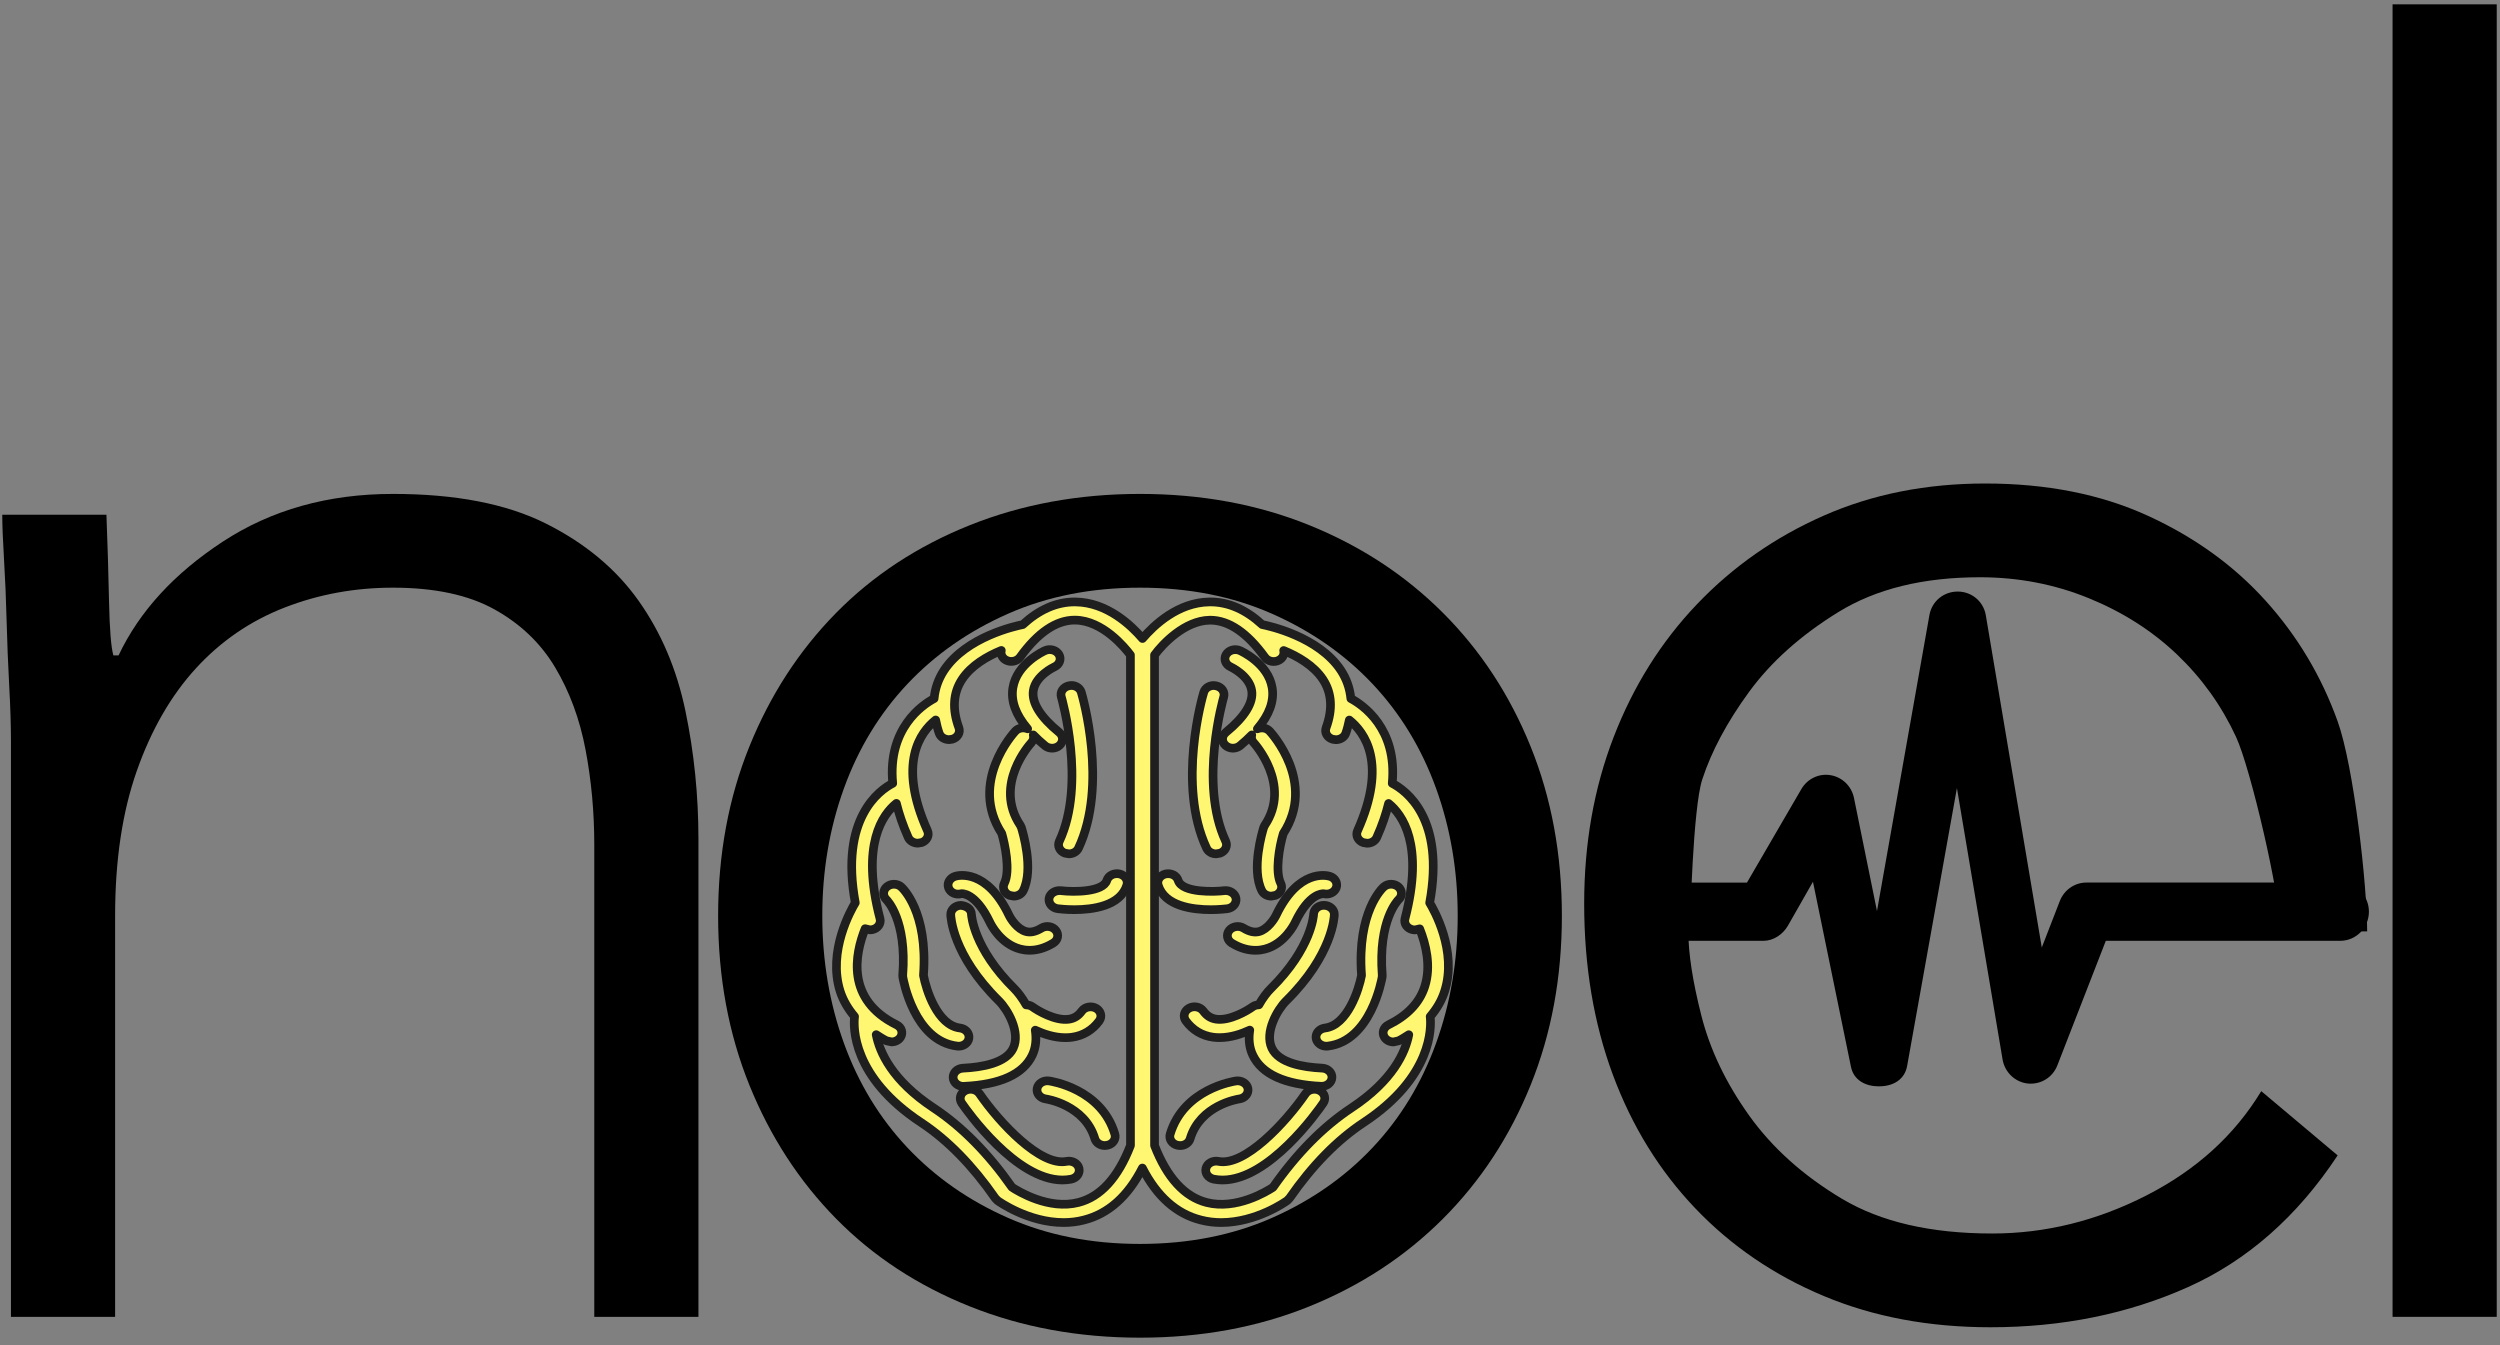 <?xml version="1.0" encoding="UTF-8" standalone="no"?>
<!DOCTYPE svg PUBLIC "-//W3C//DTD SVG 1.1//EN" "http://www.w3.org/Graphics/SVG/1.1/DTD/svg11.dtd">
<svg xmlns:dc="http://purl.org/dc/elements/1.1/" xmlns:xl="http://www.w3.org/1999/xlink" version="1.1" xmlns="http://www.w3.org/2000/svg" viewBox="191 49 288 155" width="288" height="155">
  <rect x="191" y="49" width="288" height="155" fill="#808080" stroke="none"/>
  <defs/>
  <g id="Canvas_1" fill-opacity="1" stroke-dasharray="none" stroke="none" stroke-opacity="1" fill="none">
    <title>Canvas 1</title>
    <g id="Canvas_1: Layer 3">
      <title>Layer 3</title>
      <g id="Group_56">
        <g id="Group_57">
          <g id="Graphic_58">
            <path d="M 407.458 174.149 C 405.897 174.149 404.546 173.441 404.229 171.887 L 399.853 150.576 L 396.971 155.635 C 396.379 156.659 395.297 157.383 394.133 157.383 L 378.195 157.383 C 376.376 157.383 374.899 155.88 374.899 154.035 C 374.899 152.182 376.376 150.676 378.195 150.676 L 392.249 150.676 L 398.515 139.905 C 399.208 138.716 400.537 138.069 401.894 138.302 C 403.236 138.531 404.305 139.574 404.579 140.929 L 407.229 153.95 L 413.27 119.855 C 413.553 118.258 414.919 117.148 416.517 117.148 C 416.519 117.148 416.528 117.148 416.531 117.148 C 418.131 117.148 419.497 118.278 419.766 119.88 L 426.214 158.153 L 428.288 152.806 C 428.782 151.523 429.999 150.67 431.353 150.67 L 460.602 150.67 C 462.421 150.67 463.899 152.17 463.899 154.027 C 463.899 155.875 462.424 157.38 460.602 157.38 L 433.59 157.38 L 428.011 171.722 C 427.473 173.119 426.099 173.966 424.605 173.823 C 423.141 173.664 421.95 172.534 421.697 171.052 L 416.438 139.783 L 410.702 171.793 C 410.422 173.376 409.079 174.143 407.5 174.143 C 407.486 174.149 407.472 174.149 407.458 174.149 Z" fill="black"/>
          </g>
        </g>
      </g>
      <g id="Group_51">
        <g id="Graphic_55">
          <path d="M 192.261 134.3 C 192.261 132.567 192.195 130.467 192.061 128 C 191.928 125.533 191.828 123.033 191.761 120.5 C 191.695 117.967 191.595 115.6 191.461 113.4 C 191.328 111.2 191.261 109.5 191.261 108.3 L 203.261 108.3 C 203.395 111.767 203.495 115.1 203.561 118.3 C 203.628 121.5 203.795 123.567 204.061 124.5 L 204.661 124.5 C 207.061 119.433 211.061 115.067 216.661 111.4 C 222.261 107.733 228.794 105.9 236.261 105.9 C 243.461 105.9 249.328 107.033 253.861 109.3 C 258.395 111.567 261.961 114.533 264.561 118.2 C 267.161 121.867 268.961 126.1 269.961 130.9 C 270.961 135.7 271.461 140.633 271.461 145.7 L 271.461 200.7 L 259.461 200.7 L 259.461 146.3 C 259.461 142.567 259.128 138.933 258.461 135.4 C 257.795 131.867 256.628 128.7 254.961 125.9 C 253.295 123.1 250.961 120.867 247.961 119.2 C 244.961 117.533 241.061 116.7 236.261 116.7 C 231.861 116.7 227.695 117.467 223.761 119 C 219.828 120.533 216.428 122.867 213.561 126 C 210.695 129.133 208.428 133.067 206.761 137.8 C 205.095 142.533 204.261 148.1 204.261 154.5 L 204.261 200.7 L 192.261 200.7 Z" fill="black"/>
        </g>
        <g id="Graphic_54">
          <path d="M 273.728 154.5 C 273.728 147.433 274.928 140.933 277.328 135 C 279.728 129.067 283.062 123.933 287.328 119.6 C 291.595 115.267 296.728 111.9 302.728 109.5 C 308.728 107.1 315.262 105.9 322.328 105.9 C 329.395 105.9 335.895 107.1 341.828 109.5 C 347.762 111.9 352.895 115.267 357.228 119.6 C 361.562 123.933 364.928 129.067 367.328 135 C 369.728 140.933 370.928 147.433 370.928 154.5 C 370.928 161.567 369.728 168.067 367.328 174 C 364.928 179.933 361.562 185.067 357.228 189.4 C 352.895 193.733 347.762 197.1 341.828 199.5 C 335.895 201.9 329.395 203.1 322.328 203.1 C 315.262 203.1 308.728 201.9 302.728 199.5 C 296.728 197.1 291.595 193.733 287.328 189.4 C 283.062 185.067 279.728 179.933 277.328 174 C 274.928 168.067 273.728 161.567 273.728 154.5 Z M 285.728 154.5 C 285.728 159.7 286.562 164.6 288.228 169.2 C 289.895 173.8 292.328 177.8 295.528 181.2 C 298.728 184.6 302.595 187.3 307.128 189.3 C 311.662 191.3 316.728 192.3 322.328 192.3 C 327.928 192.3 332.995 191.3 337.528 189.3 C 342.062 187.3 345.928 184.6 349.128 181.2 C 352.328 177.8 354.762 173.8 356.428 169.2 C 358.095 164.6 358.928 159.7 358.928 154.5 C 358.928 149.3 358.095 144.4 356.428 139.8 C 354.762 135.2 352.328 131.2 349.128 127.8 C 345.928 124.4 342.062 121.7 337.528 119.7 C 332.995 117.7 327.928 116.7 322.328 116.7 C 316.728 116.7 311.662 117.7 307.128 119.7 C 302.595 121.7 298.728 124.4 295.528 127.8 C 292.328 131.2 289.895 135.2 288.228 139.8 C 286.562 144.4 285.728 149.3 285.728 154.5 Z" fill="black"/>
        </g>
        <g id="Graphic_53">
          <path d="M 460.297 182.1 C 455.63 189.167 449.864 194.233 442.997 197.3 C 436.13 200.367 428.564 201.9 420.297 201.9 C 413.23 201.9 406.83 200.7 401.097 198.3 C 395.364 195.9 390.43 192.533 386.297 188.2 C 382.164 183.867 378.997 178.733 376.797 172.8 C 374.597 166.867 373.497 160.3 373.497 153.1 C 373.497 146.167 374.63 139.767 376.897 133.9 C 379.164 128.033 382.364 122.933 386.497 118.6 C 390.63 114.267 395.497 110.867 401.097 108.4 C 406.697 105.933 412.897 104.7 419.697 104.7 C 426.764 104.7 432.997 105.933 438.397 108.4 C 443.797 110.867 448.33 114.133 451.997 118.2 C 455.664 122.267 458.43 126.9 460.297 132.1 C 462.164 137.3 463.697 150.967 463.697 156.3 L 463.197 156.3 L 385.497 156.3 C 385.497 158.833 385.997 162.067 386.997 166 C 387.997 169.933 389.83 173.767 392.497 177.5 C 395.164 181.233 398.73 184.433 403.197 187.1 C 407.664 189.767 413.43 191.1 420.497 191.1 C 426.63 191.1 432.564 189.633 438.297 186.7 C 444.03 183.767 448.43 179.767 451.497 174.7 Z M 453.697 156.3 C 453.697 152.167 450.264 137.5 448.597 133.9 C 446.93 130.3 444.664 127.133 441.797 124.4 C 438.93 121.667 435.53 119.5 431.597 117.9 C 427.664 116.3 423.497 115.5 419.097 115.5 C 412.564 115.5 407.13 116.833 402.797 119.5 C 398.464 122.167 395.03 125.233 392.497 128.7 C 389.964 132.167 388.164 135.533 387.097 138.8 C 386.03 142.067 385.697 155.1 385.697 156.3 Z" fill="black"/>
        </g>
        <g id="Graphic_52">
          <rect x="466.623" y="49.5" width="12" height="151.2" fill="black"/>
        </g>
      </g>
      <g id="Group_32">
        <g id="Group_33">
          <g id="Graphic_50">
            <path d="M 302.05 174.147 C 306.236 173.952 308.882 172.746 309.918 170.559 C 310.36 169.631 310.406 168.639 310.264 167.676 C 311.226 168.123 312.46 168.54 313.733 168.54 C 313.981 168.54 314.227 168.526 314.476 168.493 C 315.765 168.321 316.858 167.665 317.632 166.608 C 317.987 166.119 317.827 165.468 317.274 165.153 C 316.722 164.846 315.982 164.985 315.627 165.47 C 315.217 166.033 314.739 166.328 314.123 166.415 C 312.581 166.63 310.58 165.454 309.934 164.985 C 309.724 164.829 309.473 164.77 309.217 164.764 C 308.769 163.975 308.266 163.311 307.856 162.903 C 303.114 158.226 302.914 154.38 302.909 154.322 C 302.894 153.745 302.386 153.362 301.692 153.298 C 301.037 153.31 300.513 153.788 300.524 154.37 C 300.529 154.556 300.686 158.988 306.076 164.304 C 307.078 165.3 308.593 167.914 307.719 169.756 C 306.909 171.467 304.122 171.952 301.928 172.054 C 301.272 172.087 300.767 172.58 300.8 173.155 C 300.834 173.72 301.356 174.155 301.988 174.155 Z" fill="#fff672"/>
            <path d="M 302.05 174.147 C 306.236 173.952 308.882 172.746 309.918 170.559 C 310.36 169.631 310.406 168.639 310.264 167.676 C 311.226 168.123 312.46 168.54 313.733 168.54 C 313.981 168.54 314.227 168.526 314.476 168.493 C 315.765 168.321 316.858 167.665 317.632 166.608 C 317.987 166.119 317.827 165.468 317.274 165.153 C 316.722 164.846 315.982 164.985 315.627 165.47 C 315.217 166.033 314.739 166.328 314.123 166.415 C 312.581 166.63 310.58 165.454 309.934 164.985 C 309.724 164.829 309.473 164.77 309.217 164.764 C 308.769 163.975 308.266 163.311 307.856 162.903 C 303.114 158.226 302.914 154.38 302.909 154.322 C 302.894 153.745 302.386 153.362 301.692 153.298 C 301.037 153.31 300.513 153.788 300.524 154.37 C 300.529 154.556 300.686 158.988 306.076 164.304 C 307.078 165.3 308.593 167.914 307.719 169.756 C 306.909 171.467 304.122 171.952 301.928 172.054 C 301.272 172.087 300.767 172.58 300.8 173.155 C 300.834 173.72 301.356 174.155 301.988 174.155 Z" stroke="#1f1f1f" stroke-linecap="round" stroke-linejoin="round" stroke-width="1"/>
          </g>
          <g id="Graphic_49">
            <path d="M 301.744 151.953 C 301.738 151.945 303.352 151.738 305.027 155.236 C 305.147 155.491 306.256 157.74 308.534 158.335 C 308.832 158.413 309.196 158.473 309.611 158.473 C 310.371 158.473 311.3 158.276 312.331 157.645 C 312.877 157.316 313.011 156.659 312.633 156.185 C 312.262 155.702 311.516 155.588 310.978 155.918 C 310.318 156.318 309.735 156.454 309.217 156.318 C 308.204 156.059 307.445 154.868 307.233 154.426 C 304.674 149.065 301.42 149.84 301.059 149.94 C 300.435 150.124 300.064 150.727 300.272 151.28 C 300.477 151.831 301.113 152.13 301.744 151.953 Z" fill="#fff672"/>
            <path d="M 301.744 151.953 C 301.738 151.945 303.352 151.738 305.027 155.236 C 305.147 155.491 306.256 157.74 308.534 158.335 C 308.832 158.413 309.196 158.473 309.611 158.473 C 310.371 158.473 311.3 158.276 312.331 157.645 C 312.877 157.316 313.011 156.659 312.633 156.185 C 312.262 155.702 311.516 155.588 310.978 155.918 C 310.318 156.318 309.735 156.454 309.217 156.318 C 308.204 156.059 307.445 154.868 307.233 154.426 C 304.674 149.065 301.42 149.84 301.059 149.94 C 300.435 150.124 300.064 150.727 300.272 151.28 C 300.477 151.831 301.113 152.13 301.744 151.953 Z" stroke="#1f1f1f" stroke-linecap="round" stroke-linejoin="round" stroke-width="1"/>
          </g>
          <g id="Graphic_48">
            <path d="M 313.034 145.909 C 312.786 146.449 313.075 147.062 313.681 147.283 L 314.137 147.362 C 314.602 147.362 315.048 147.119 315.239 146.713 C 318.67 139.407 315.692 129.187 315.568 128.755 C 315.401 128.192 314.757 127.843 314.115 128.007 C 313.476 128.151 313.094 128.727 313.266 129.289 C 313.289 129.39 316.161 139.251 313.034 145.909 Z" fill="#fff672"/>
            <path d="M 313.034 145.909 C 312.786 146.449 313.075 147.062 313.681 147.283 L 314.137 147.362 C 314.602 147.362 315.048 147.119 315.239 146.713 C 318.67 139.407 315.692 129.187 315.568 128.755 C 315.401 128.192 314.757 127.843 314.115 128.007 C 313.476 128.151 313.094 128.727 313.266 129.289 C 313.289 129.39 316.161 139.251 313.034 145.909 Z" stroke="#1f1f1f" stroke-linecap="round" stroke-linejoin="round" stroke-width="1"/>
          </g>
          <g id="Graphic_47">
            <path d="M 311.837 173.521 C 311.191 173.435 310.578 173.821 310.476 174.395 C 310.373 174.97 310.82 175.508 311.468 175.599 C 311.518 175.603 315.962 176.262 317.128 180.183 C 317.269 180.655 317.753 180.967 318.28 180.967 L 318.583 180.93 C 319.223 180.782 319.599 180.206 319.43 179.649 C 317.875 174.418 312.083 173.556 311.837 173.521 Z" fill="#fff672"/>
            <path d="M 311.837 173.521 C 311.191 173.435 310.578 173.821 310.476 174.395 C 310.373 174.97 310.82 175.508 311.468 175.599 C 311.518 175.603 315.962 176.262 317.128 180.183 C 317.269 180.655 317.753 180.967 318.28 180.967 L 318.583 180.93 C 319.223 180.782 319.599 180.206 319.43 179.649 C 317.875 174.418 312.083 173.556 311.837 173.521 Z" stroke="#1f1f1f" stroke-linecap="round" stroke-linejoin="round" stroke-width="1"/>
          </g>
          <g id="Graphic_46">
            <path d="M 313.879 182.787 C 310.856 183.399 306.121 178.318 303.835 174.987 C 303.491 174.49 302.761 174.334 302.196 174.634 C 301.633 174.936 301.451 175.577 301.79 176.078 C 302.443 177.033 308.038 184.936 313.395 184.936 C 313.731 184.936 314.06 184.903 314.392 184.841 C 315.039 184.714 315.439 184.153 315.301 183.585 C 315.16 183.017 314.525 182.666 313.879 182.787 Z" fill="#fff672"/>
            <path d="M 313.879 182.787 C 310.856 183.399 306.121 178.318 303.835 174.987 C 303.491 174.49 302.761 174.334 302.196 174.634 C 301.633 174.936 301.451 175.577 301.79 176.078 C 302.443 177.033 308.038 184.936 313.395 184.936 C 313.731 184.936 314.06 184.903 314.392 184.841 C 315.039 184.714 315.439 184.153 315.301 183.585 C 315.16 183.017 314.525 182.666 313.879 182.787 Z" stroke="#1f1f1f" stroke-linecap="round" stroke-linejoin="round" stroke-width="1"/>
          </g>
          <g id="Graphic_45">
            <path d="M 301.437 169.522 C 302.024 169.522 302.537 169.138 302.618 168.61 C 302.701 168.034 302.245 167.505 301.592 167.427 C 298.993 167.123 297.695 163.049 297.384 161.363 C 297.925 154 294.948 151.283 294.818 151.169 C 294.362 150.766 293.621 150.763 293.155 151.163 C 292.688 151.56 292.676 152.226 293.116 152.643 C 293.141 152.667 295.49 154.959 294.994 161.338 L 295.005 161.564 C 295.057 161.864 296.3 168.928 301.276 169.51 Z" fill="#fff672"/>
            <path d="M 301.437 169.522 C 302.024 169.522 302.537 169.138 302.618 168.61 C 302.701 168.034 302.245 167.505 301.592 167.427 C 298.993 167.123 297.695 163.049 297.384 161.363 C 297.925 154 294.948 151.283 294.818 151.169 C 294.362 150.766 293.621 150.763 293.155 151.163 C 292.688 151.56 292.676 152.226 293.116 152.643 C 293.141 152.667 295.49 154.959 294.994 161.338 L 295.005 161.564 C 295.057 161.864 296.3 168.928 301.276 169.51 Z" stroke="#1f1f1f" stroke-linecap="round" stroke-linejoin="round" stroke-width="1"/>
          </g>
          <g id="Graphic_44">
            <path d="M 306.697 150.757 C 306.43 151.289 306.702 151.909 307.303 152.146 L 307.787 152.236 C 308.24 152.236 308.679 152.004 308.875 151.611 C 310.118 149.143 308.814 144.813 308.66 144.325 L 308.539 144.071 C 305.421 139.427 309.634 134.753 309.811 134.557 C 310.053 134.296 310.11 133.969 310.034 133.663 C 310.44 134.077 310.879 134.494 311.391 134.91 C 311.622 135.097 311.911 135.191 312.203 135.191 C 312.527 135.191 312.843 135.077 313.077 134.854 C 313.526 134.426 313.496 133.76 313.016 133.367 C 310.849 131.603 309.825 129.937 310.039 128.553 C 310.305 126.831 312.415 125.851 312.47 125.825 C 313.055 125.564 313.292 124.934 313 124.416 C 312.704 123.899 311.988 123.684 311.398 123.945 C 311.266 124.003 308.14 125.411 307.683 128.242 C 307.435 129.764 308.018 131.344 309.385 132.959 C 308.903 132.761 308.321 132.847 307.966 133.228 C 307.743 133.468 302.59 139.142 306.402 145.016 C 306.745 146.179 307.426 149.306 306.697 150.757 Z" fill="#fff672"/>
            <path d="M 306.697 150.757 C 306.43 151.289 306.702 151.909 307.303 152.146 L 307.787 152.236 C 308.24 152.236 308.679 152.004 308.875 151.611 C 310.118 149.143 308.814 144.813 308.66 144.325 L 308.539 144.071 C 305.421 139.427 309.634 134.753 309.811 134.557 C 310.053 134.296 310.11 133.969 310.034 133.663 C 310.44 134.077 310.879 134.494 311.391 134.91 C 311.622 135.097 311.911 135.191 312.203 135.191 C 312.527 135.191 312.843 135.077 313.077 134.854 C 313.526 134.426 313.496 133.76 313.016 133.367 C 310.849 131.603 309.825 129.937 310.039 128.553 C 310.305 126.831 312.415 125.851 312.47 125.825 C 313.055 125.564 313.292 124.934 313 124.416 C 312.704 123.899 311.988 123.684 311.398 123.945 C 311.266 124.003 308.14 125.411 307.683 128.242 C 307.435 129.764 308.018 131.344 309.385 132.959 C 308.903 132.761 308.321 132.847 307.966 133.228 C 307.743 133.468 302.59 139.142 306.402 145.016 C 306.745 146.179 307.426 149.306 306.697 150.757 Z" stroke="#1f1f1f" stroke-linecap="round" stroke-linejoin="round" stroke-width="1"/>
          </g>
          <g id="Graphic_43">
            <path d="M 318.509 150.418 C 318.094 151.758 314.757 151.794 313.2 151.602 C 312.565 151.542 311.944 151.922 311.851 152.496 C 311.764 153.071 312.215 153.603 312.868 153.684 C 313.083 153.711 313.813 153.794 314.757 153.794 C 316.881 153.794 320.072 153.377 320.814 150.971 C 320.983 150.409 320.613 149.834 319.977 149.68 C 319.341 149.535 318.686 149.861 318.509 150.418 Z" fill="#fff672"/>
            <path d="M 318.509 150.418 C 318.094 151.758 314.757 151.794 313.2 151.602 C 312.565 151.542 311.944 151.922 311.851 152.496 C 311.764 153.071 312.215 153.603 312.868 153.684 C 313.083 153.711 313.813 153.794 314.757 153.794 C 316.881 153.794 320.072 153.377 320.814 150.971 C 320.983 150.409 320.613 149.834 319.977 149.68 C 319.341 149.535 318.686 149.861 318.509 150.418 Z" stroke="#1f1f1f" stroke-linecap="round" stroke-linejoin="round" stroke-width="1"/>
          </g>
          <g id="Graphic_42">
            <path d="M 355.698 153.003 C 357.487 143.3 352.963 140.057 351.385 139.241 C 351.996 132.89 347.94 130.179 346.62 129.476 C 346.503 128.312 346.13 127.218 345.466 126.209 C 342.918 122.354 337.215 121.112 336.406 120.951 C 334.529 119.228 332.528 118.341 330.42 118.341 L 330.309 118.343 C 326.688 118.395 323.923 121.031 322.615 122.557 C 321.305 121.031 318.54 118.395 314.919 118.343 L 314.807 118.341 C 312.702 118.341 310.699 119.228 308.825 120.951 C 308.013 121.112 302.313 122.354 299.76 126.209 C 299.097 127.218 298.717 128.312 298.608 129.476 C 297.288 130.179 293.231 132.89 293.842 139.239 C 292.272 140.055 287.74 143.296 289.529 153.001 C 289.088 153.727 286.306 158.568 287.79 163.209 C 288.135 164.279 288.711 165.234 289.444 166.103 C 289.305 167.317 289.132 173.053 297.122 178.323 C 300.17 180.336 303.042 183.272 305.657 187.041 L 305.914 187.305 C 306.078 187.429 309.468 189.838 313.528 189.838 C 314.291 189.838 315.08 189.752 315.874 189.544 C 318.694 188.83 320.941 186.809 322.602 183.559 C 324.261 186.809 326.511 188.83 329.329 189.544 C 330.126 189.752 330.914 189.838 331.675 189.838 C 335.736 189.836 339.125 187.429 339.293 187.305 L 339.55 187.041 C 342.164 183.274 345.033 180.339 348.085 178.323 C 356.06 173.061 355.895 167.327 355.757 166.105 C 356.501 165.236 357.074 164.279 357.414 163.209 C 358.922 158.574 356.145 153.737 355.698 153.003 Z M 321.231 180.959 C 319.797 184.664 317.787 186.872 315.239 187.523 C 311.84 188.402 308.331 186.264 307.582 185.773 C 304.844 181.858 301.805 178.785 298.559 176.638 C 293.754 173.467 292.336 170.212 291.939 168.195 C 292.322 168.436 292.688 168.682 293.12 168.898 L 293.702 169.027 C 294.119 169.027 294.524 168.834 294.743 168.489 C 295.068 167.983 294.863 167.343 294.288 167.057 C 288.432 164.172 289.484 158.916 290.662 155.986 L 291.216 156.121 L 291.483 156.095 C 292.127 155.965 292.526 155.398 292.378 154.831 C 290.13 146.25 292.711 142.79 294.265 141.55 C 294.561 142.753 294.991 144.046 295.627 145.47 C 295.813 145.885 296.264 146.134 296.736 146.134 L 297.177 146.061 C 297.79 145.847 298.091 145.234 297.848 144.699 C 294.36 136.929 297.029 133.34 298.788 131.943 C 298.894 132.448 299.002 132.953 299.197 133.479 C 299.357 133.923 299.827 134.206 300.333 134.206 L 300.698 134.156 C 301.328 133.977 301.666 133.383 301.462 132.831 C 300.679 130.694 300.8 128.824 301.824 127.266 C 302.88 125.655 304.74 124.593 306.351 123.931 C 306.248 124.347 306.433 124.791 306.867 125.033 C 307.416 125.342 308.158 125.203 308.511 124.712 C 310.555 121.872 312.678 120.436 314.811 120.436 L 314.873 120.438 C 318.015 120.48 320.565 123.574 321.225 124.453 L 321.231 180.959 Z M 346.676 176.638 C 343.426 178.787 340.391 181.861 337.652 185.778 C 336.905 186.27 333.404 188.399 330.008 187.528 C 327.462 186.878 325.442 184.673 324.004 180.966 L 324.004 124.457 C 324.951 123.163 327.499 120.488 330.353 120.448 L 330.415 120.445 C 332.551 120.445 334.666 121.886 336.719 124.721 C 337.073 125.214 337.816 125.354 338.363 125.043 C 338.797 124.801 338.979 124.357 338.88 123.941 C 340.495 124.605 342.347 125.665 343.404 127.274 C 344.429 128.831 344.548 130.704 343.766 132.839 C 343.563 133.392 343.905 133.985 344.529 134.164 L 344.895 134.214 C 345.401 134.214 345.866 133.93 346.029 133.487 C 346.225 132.961 346.332 132.454 346.442 131.949 C 348.196 133.348 350.87 136.935 347.383 144.706 C 347.141 145.244 347.441 145.856 348.054 146.069 L 348.492 146.143 C 348.967 146.143 349.414 145.892 349.601 145.478 C 350.243 144.056 350.667 142.763 350.965 141.561 C 352.517 142.802 355.097 146.259 352.853 154.839 C 352.705 155.406 353.104 155.968 353.748 156.102 L 354.015 156.128 L 354.549 156.003 C 355.239 157.734 355.895 160.261 355.135 162.639 C 354.544 164.5 353.132 165.988 350.947 167.062 C 350.375 167.346 350.166 167.987 350.49 168.496 C 350.71 168.841 351.118 169.034 351.534 169.034 L 352.116 168.902 C 352.547 168.689 352.911 168.441 353.291 168.202 C 352.902 170.216 351.476 173.472 346.676 176.638 Z" fill="#fff672"/>
            <path d="M 355.698 153.003 C 357.487 143.3 352.963 140.057 351.385 139.241 C 351.996 132.89 347.94 130.179 346.62 129.476 C 346.503 128.312 346.13 127.218 345.466 126.209 C 342.918 122.354 337.215 121.112 336.406 120.951 C 334.529 119.228 332.528 118.341 330.42 118.341 L 330.309 118.343 C 326.688 118.395 323.923 121.031 322.615 122.557 C 321.305 121.031 318.54 118.395 314.919 118.343 L 314.807 118.341 C 312.702 118.341 310.699 119.228 308.825 120.951 C 308.013 121.112 302.313 122.354 299.76 126.209 C 299.097 127.218 298.717 128.312 298.608 129.476 C 297.288 130.179 293.231 132.89 293.842 139.239 C 292.272 140.055 287.74 143.296 289.529 153.001 C 289.088 153.727 286.306 158.568 287.79 163.209 C 288.135 164.279 288.711 165.234 289.444 166.103 C 289.305 167.317 289.132 173.053 297.122 178.323 C 300.17 180.336 303.042 183.272 305.657 187.041 L 305.914 187.305 C 306.078 187.429 309.468 189.838 313.528 189.838 C 314.291 189.838 315.08 189.752 315.874 189.544 C 318.694 188.83 320.941 186.809 322.602 183.559 C 324.261 186.809 326.511 188.83 329.329 189.544 C 330.126 189.752 330.914 189.838 331.675 189.838 C 335.736 189.836 339.125 187.429 339.293 187.305 L 339.55 187.041 C 342.164 183.274 345.033 180.339 348.085 178.323 C 356.06 173.061 355.895 167.327 355.757 166.105 C 356.501 165.236 357.074 164.279 357.414 163.209 C 358.922 158.574 356.145 153.737 355.698 153.003 Z M 321.231 180.959 C 319.797 184.664 317.787 186.872 315.239 187.523 C 311.84 188.402 308.331 186.264 307.582 185.773 C 304.844 181.858 301.805 178.785 298.559 176.638 C 293.754 173.467 292.336 170.212 291.939 168.195 C 292.322 168.436 292.688 168.682 293.12 168.898 L 293.702 169.027 C 294.119 169.027 294.524 168.834 294.743 168.489 C 295.068 167.983 294.863 167.343 294.288 167.057 C 288.432 164.172 289.484 158.916 290.662 155.986 L 291.216 156.121 L 291.483 156.095 C 292.127 155.965 292.526 155.398 292.378 154.831 C 290.13 146.25 292.711 142.79 294.265 141.55 C 294.561 142.753 294.991 144.046 295.627 145.47 C 295.813 145.885 296.264 146.134 296.736 146.134 L 297.177 146.061 C 297.79 145.847 298.091 145.234 297.848 144.699 C 294.36 136.929 297.029 133.34 298.788 131.943 C 298.894 132.448 299.002 132.953 299.197 133.479 C 299.357 133.923 299.827 134.206 300.333 134.206 L 300.698 134.156 C 301.328 133.977 301.666 133.383 301.462 132.831 C 300.679 130.694 300.8 128.824 301.824 127.266 C 302.88 125.655 304.74 124.593 306.351 123.931 C 306.248 124.347 306.433 124.791 306.867 125.033 C 307.416 125.342 308.158 125.203 308.511 124.712 C 310.555 121.872 312.678 120.436 314.811 120.436 L 314.873 120.438 C 318.015 120.48 320.565 123.574 321.225 124.453 L 321.231 180.959 Z M 346.676 176.638 C 343.426 178.787 340.391 181.861 337.652 185.778 C 336.905 186.27 333.404 188.399 330.008 187.528 C 327.462 186.878 325.442 184.673 324.004 180.966 L 324.004 124.457 C 324.951 123.163 327.499 120.488 330.353 120.448 L 330.415 120.445 C 332.551 120.445 334.666 121.886 336.719 124.721 C 337.073 125.214 337.816 125.354 338.363 125.043 C 338.797 124.801 338.979 124.357 338.88 123.941 C 340.495 124.605 342.347 125.665 343.404 127.274 C 344.429 128.831 344.548 130.704 343.766 132.839 C 343.563 133.392 343.905 133.985 344.529 134.164 L 344.895 134.214 C 345.401 134.214 345.866 133.93 346.029 133.487 C 346.225 132.961 346.332 132.454 346.442 131.949 C 348.196 133.348 350.87 136.935 347.383 144.706 C 347.141 145.244 347.441 145.856 348.054 146.069 L 348.492 146.143 C 348.967 146.143 349.414 145.892 349.601 145.478 C 350.243 144.056 350.667 142.763 350.965 141.561 C 352.517 142.802 355.097 146.259 352.853 154.839 C 352.705 155.406 353.104 155.968 353.748 156.102 L 354.015 156.128 L 354.549 156.003 C 355.239 157.734 355.895 160.261 355.135 162.639 C 354.544 164.5 353.132 165.988 350.947 167.062 C 350.375 167.346 350.166 167.987 350.49 168.496 C 350.71 168.841 351.118 169.034 351.534 169.034 L 352.116 168.902 C 352.547 168.689 352.911 168.441 353.291 168.202 C 352.902 170.216 351.476 173.472 346.676 176.638 Z" stroke="#1f1f1f" stroke-linecap="round" stroke-linejoin="round" stroke-width="1"/>
          </g>
          <g id="Graphic_41">
            <path d="M 332.773 125.828 C 332.794 125.838 334.914 126.817 335.193 128.541 C 335.424 129.926 334.392 131.597 332.222 133.367 C 331.741 133.763 331.709 134.427 332.158 134.854 C 332.397 135.077 332.711 135.191 333.035 135.191 C 333.324 135.191 333.61 135.097 333.846 134.911 C 334.355 134.493 334.793 134.077 335.203 133.666 C 335.126 133.97 335.18 134.298 335.426 134.559 C 335.471 134.605 339.834 139.405 336.698 144.073 L 336.577 144.325 C 336.428 144.809 335.121 149.143 336.363 151.611 C 336.558 152.003 336.996 152.236 337.453 152.236 L 337.935 152.146 C 338.536 151.909 338.809 151.286 338.541 150.757 C 337.883 149.451 338.362 146.601 338.837 145.018 C 342.648 139.142 337.491 133.469 337.267 133.23 C 336.921 132.851 336.333 132.763 335.851 132.961 C 337.221 131.346 337.804 129.766 337.556 128.243 C 337.102 125.413 333.973 124.006 333.84 123.947 C 333.252 123.689 332.536 123.901 332.24 124.419 C 331.946 124.936 332.183 125.567 332.773 125.828 Z" fill="#fff672"/>
            <path d="M 332.773 125.828 C 332.794 125.838 334.914 126.817 335.193 128.541 C 335.424 129.926 334.392 131.597 332.222 133.367 C 331.741 133.763 331.709 134.427 332.158 134.854 C 332.397 135.077 332.711 135.191 333.035 135.191 C 333.324 135.191 333.61 135.097 333.846 134.911 C 334.355 134.493 334.793 134.077 335.203 133.666 C 335.126 133.97 335.18 134.298 335.426 134.559 C 335.471 134.605 339.834 139.405 336.698 144.073 L 336.577 144.325 C 336.428 144.809 335.121 149.143 336.363 151.611 C 336.558 152.003 336.996 152.236 337.453 152.236 L 337.935 152.146 C 338.536 151.909 338.809 151.286 338.541 150.757 C 337.883 149.451 338.362 146.601 338.837 145.018 C 342.648 139.142 337.491 133.469 337.267 133.23 C 336.921 132.851 336.333 132.763 335.851 132.961 C 337.221 131.346 337.804 129.766 337.556 128.243 C 337.102 125.413 333.973 124.006 333.84 123.947 C 333.252 123.689 332.536 123.901 332.24 124.419 C 331.946 124.936 332.183 125.567 332.773 125.828 Z" stroke="#1f1f1f" stroke-linecap="round" stroke-linejoin="round" stroke-width="1"/>
          </g>
          <g id="Graphic_40">
            <path d="M 343.311 172.048 C 341.117 171.946 338.329 171.467 337.52 169.75 C 336.65 167.906 338.166 165.291 339.165 164.3 C 344.557 158.987 344.708 154.548 344.713 154.363 C 344.727 153.785 344.205 153.31 343.553 153.295 C 342.881 153.266 342.351 153.739 342.328 154.314 C 342.328 154.355 342.138 158.21 337.385 162.899 C 336.97 163.301 336.467 163.969 336.022 164.755 C 335.77 164.763 335.516 164.825 335.303 164.981 C 334.658 165.449 332.668 166.62 331.119 166.411 C 330.5 166.324 330.019 166.02 329.614 165.464 C 329.258 164.976 328.515 164.834 327.967 165.148 C 327.413 165.462 327.248 166.113 327.608 166.602 C 328.382 167.664 329.474 168.317 330.765 168.489 C 331.012 168.524 331.259 168.534 331.504 168.534 C 332.779 168.534 334.01 168.12 334.974 167.67 C 334.829 168.633 334.88 169.62 335.322 170.551 C 336.355 172.74 339.002 173.944 343.189 174.141 L 343.248 174.143 C 343.884 174.143 344.405 173.708 344.441 173.142 C 344.474 172.574 343.968 172.079 343.311 172.048 Z" fill="#fff672"/>
            <path d="M 343.311 172.048 C 341.117 171.946 338.329 171.467 337.52 169.75 C 336.65 167.906 338.166 165.291 339.165 164.3 C 344.557 158.987 344.708 154.548 344.713 154.363 C 344.727 153.785 344.205 153.31 343.553 153.295 C 342.881 153.266 342.351 153.739 342.328 154.314 C 342.328 154.355 342.138 158.21 337.385 162.899 C 336.97 163.301 336.467 163.969 336.022 164.755 C 335.77 164.763 335.516 164.825 335.303 164.981 C 334.658 165.449 332.668 166.62 331.119 166.411 C 330.5 166.324 330.019 166.02 329.614 165.464 C 329.258 164.976 328.515 164.834 327.967 165.148 C 327.413 165.462 327.248 166.113 327.608 166.602 C 328.382 167.664 329.474 168.317 330.765 168.489 C 331.012 168.524 331.259 168.534 331.504 168.534 C 332.779 168.534 334.01 168.12 334.974 167.67 C 334.829 168.633 334.88 169.62 335.322 170.551 C 336.355 172.74 339.002 173.944 343.189 174.141 L 343.248 174.143 C 343.884 174.143 344.405 173.708 344.441 173.142 C 344.474 172.574 343.968 172.079 343.311 172.048 Z" stroke="#1f1f1f" stroke-linecap="round" stroke-linejoin="round" stroke-width="1"/>
          </g>
          <g id="Graphic_39">
            <path d="M 336.022 156.323 C 335.499 156.452 334.925 156.327 334.261 155.92 C 333.726 155.588 332.975 155.707 332.603 156.187 C 332.233 156.664 332.363 157.319 332.905 157.65 C 333.941 158.278 334.865 158.475 335.628 158.475 C 336.043 158.475 336.407 158.418 336.705 158.34 C 338.981 157.748 340.094 155.493 340.21 155.247 C 341.833 151.851 343.371 151.963 343.485 151.956 C 344.102 152.112 344.729 151.809 344.934 151.277 C 345.139 150.723 344.801 150.129 344.182 149.946 C 343.817 149.84 340.569 149.066 338.008 154.435 C 337.797 154.869 337.034 156.06 336.022 156.323 Z" fill="#fff672"/>
            <path d="M 336.022 156.323 C 335.499 156.452 334.925 156.327 334.261 155.92 C 333.726 155.588 332.975 155.707 332.603 156.187 C 332.233 156.664 332.363 157.319 332.905 157.65 C 333.941 158.278 334.865 158.475 335.628 158.475 C 336.043 158.475 336.407 158.418 336.705 158.34 C 338.981 157.748 340.094 155.493 340.21 155.247 C 341.833 151.851 343.371 151.963 343.485 151.956 C 344.102 152.112 344.729 151.809 344.934 151.277 C 345.139 150.723 344.801 150.129 344.182 149.946 C 343.817 149.84 340.569 149.066 338.008 154.435 C 337.797 154.869 337.034 156.06 336.022 156.323 Z" stroke="#1f1f1f" stroke-linecap="round" stroke-linejoin="round" stroke-width="1"/>
          </g>
          <g id="Graphic_38">
            <path d="M 331.098 147.364 L 331.555 147.285 C 332.162 147.065 332.452 146.451 332.2 145.911 C 329.078 139.266 331.949 129.392 331.971 129.293 C 332.14 128.73 331.757 128.156 331.119 128.011 C 330.478 127.85 329.833 128.2 329.67 128.76 C 329.539 129.191 326.571 139.411 329.999 146.717 C 330.188 147.121 330.625 147.364 331.098 147.364 Z" fill="#fff672"/>
            <path d="M 331.098 147.364 L 331.555 147.285 C 332.162 147.065 332.452 146.451 332.2 145.911 C 329.078 139.266 331.949 129.392 331.971 129.293 C 332.14 128.73 331.757 128.156 331.119 128.011 C 330.478 127.85 329.833 128.2 329.67 128.76 C 329.539 129.191 326.571 139.411 329.999 146.717 C 330.188 147.121 330.625 147.364 331.098 147.364 Z" stroke="#1f1f1f" stroke-linecap="round" stroke-linejoin="round" stroke-width="1"/>
          </g>
          <g id="Graphic_37">
            <path d="M 333.772 175.599 C 334.422 175.508 334.865 174.97 334.762 174.4 C 334.659 173.824 334.031 173.439 333.401 173.525 C 333.154 173.56 327.364 174.422 325.801 179.653 C 325.633 180.214 326.012 180.787 326.646 180.935 L 326.95 180.972 C 327.482 180.972 327.967 180.66 328.103 180.187 C 329.262 176.314 333.565 175.627 333.772 175.599 Z" fill="#fff672"/>
            <path d="M 333.772 175.599 C 334.422 175.508 334.865 174.97 334.762 174.4 C 334.659 173.824 334.031 173.439 333.401 173.525 C 333.154 173.56 327.364 174.422 325.801 179.653 C 325.633 180.214 326.012 180.787 326.646 180.935 L 326.95 180.972 C 327.482 180.972 327.967 180.66 328.103 180.187 C 329.262 176.314 333.565 175.627 333.772 175.599 Z" stroke="#1f1f1f" stroke-linecap="round" stroke-linejoin="round" stroke-width="1"/>
          </g>
          <g id="Graphic_36">
            <path d="M 343.036 174.634 C 342.482 174.336 341.741 174.492 341.398 174.987 C 339.111 178.318 334.364 183.408 331.354 182.787 C 330.707 182.666 330.072 183.017 329.929 183.584 C 329.784 184.155 330.189 184.713 330.832 184.843 C 331.167 184.903 331.493 184.938 331.834 184.938 C 337.192 184.938 342.784 177.034 343.434 176.079 C 343.782 175.578 343.603 174.933 343.036 174.634 Z" fill="#fff672"/>
            <path d="M 343.036 174.634 C 342.482 174.336 341.741 174.492 341.398 174.987 C 339.111 178.318 334.364 183.408 331.354 182.787 C 330.707 182.666 330.072 183.017 329.929 183.584 C 329.784 184.155 330.189 184.713 330.832 184.843 C 331.167 184.903 331.493 184.938 331.834 184.938 C 337.192 184.938 342.784 177.034 343.434 176.079 C 343.782 175.578 343.603 174.933 343.036 174.634 Z" stroke="#1f1f1f" stroke-linecap="round" stroke-linejoin="round" stroke-width="1"/>
          </g>
          <g id="Graphic_35">
            <path d="M 352.11 152.645 C 352.564 152.233 352.557 151.575 352.098 151.169 C 351.635 150.759 350.878 150.759 350.411 151.169 C 350.281 151.283 347.304 154 347.849 161.362 C 347.556 162.956 346.233 167.123 343.637 167.427 C 342.99 167.505 342.529 168.034 342.613 168.61 C 342.695 169.137 343.207 169.522 343.793 169.522 L 343.952 169.514 C 348.929 168.928 350.169 161.863 350.223 161.563 L 350.234 161.341 C 349.745 155.012 352.049 152.708 352.11 152.645 Z" fill="#fff672"/>
            <path d="M 352.11 152.645 C 352.564 152.233 352.557 151.575 352.098 151.169 C 351.635 150.759 350.878 150.759 350.411 151.169 C 350.281 151.283 347.304 154 347.849 161.362 C 347.556 162.956 346.233 167.123 343.637 167.427 C 342.99 167.505 342.529 168.034 342.613 168.61 C 342.695 169.137 343.207 169.522 343.793 169.522 L 343.952 169.514 C 348.929 168.928 350.169 161.863 350.223 161.563 L 350.234 161.341 C 349.745 155.012 352.049 152.708 352.11 152.645 Z" stroke="#1f1f1f" stroke-linecap="round" stroke-linejoin="round" stroke-width="1"/>
          </g>
          <g id="Graphic_34">
            <path d="M 332.371 153.687 C 333.02 153.604 333.476 153.073 333.387 152.498 C 333.288 151.921 332.671 151.529 332.039 151.604 C 331.029 151.733 327.187 151.901 326.724 150.42 C 326.551 149.86 325.899 149.537 325.261 149.683 C 324.623 149.836 324.25 150.414 324.422 150.973 C 325.165 153.38 328.354 153.796 330.481 153.796 C 331.417 153.794 332.156 153.711 332.371 153.687 Z" fill="#fff672"/>
            <path d="M 332.371 153.687 C 333.02 153.604 333.476 153.073 333.387 152.498 C 333.288 151.921 332.671 151.529 332.039 151.604 C 331.029 151.733 327.187 151.901 326.724 150.42 C 326.551 149.86 325.899 149.537 325.261 149.683 C 324.623 149.836 324.25 150.414 324.422 150.973 C 325.165 153.38 328.354 153.796 330.481 153.796 C 331.417 153.794 332.156 153.711 332.371 153.687 Z" stroke="#1f1f1f" stroke-linecap="round" stroke-linejoin="round" stroke-width="1"/>
          </g>
        </g>
      </g>
    </g>
  </g>
</svg>
